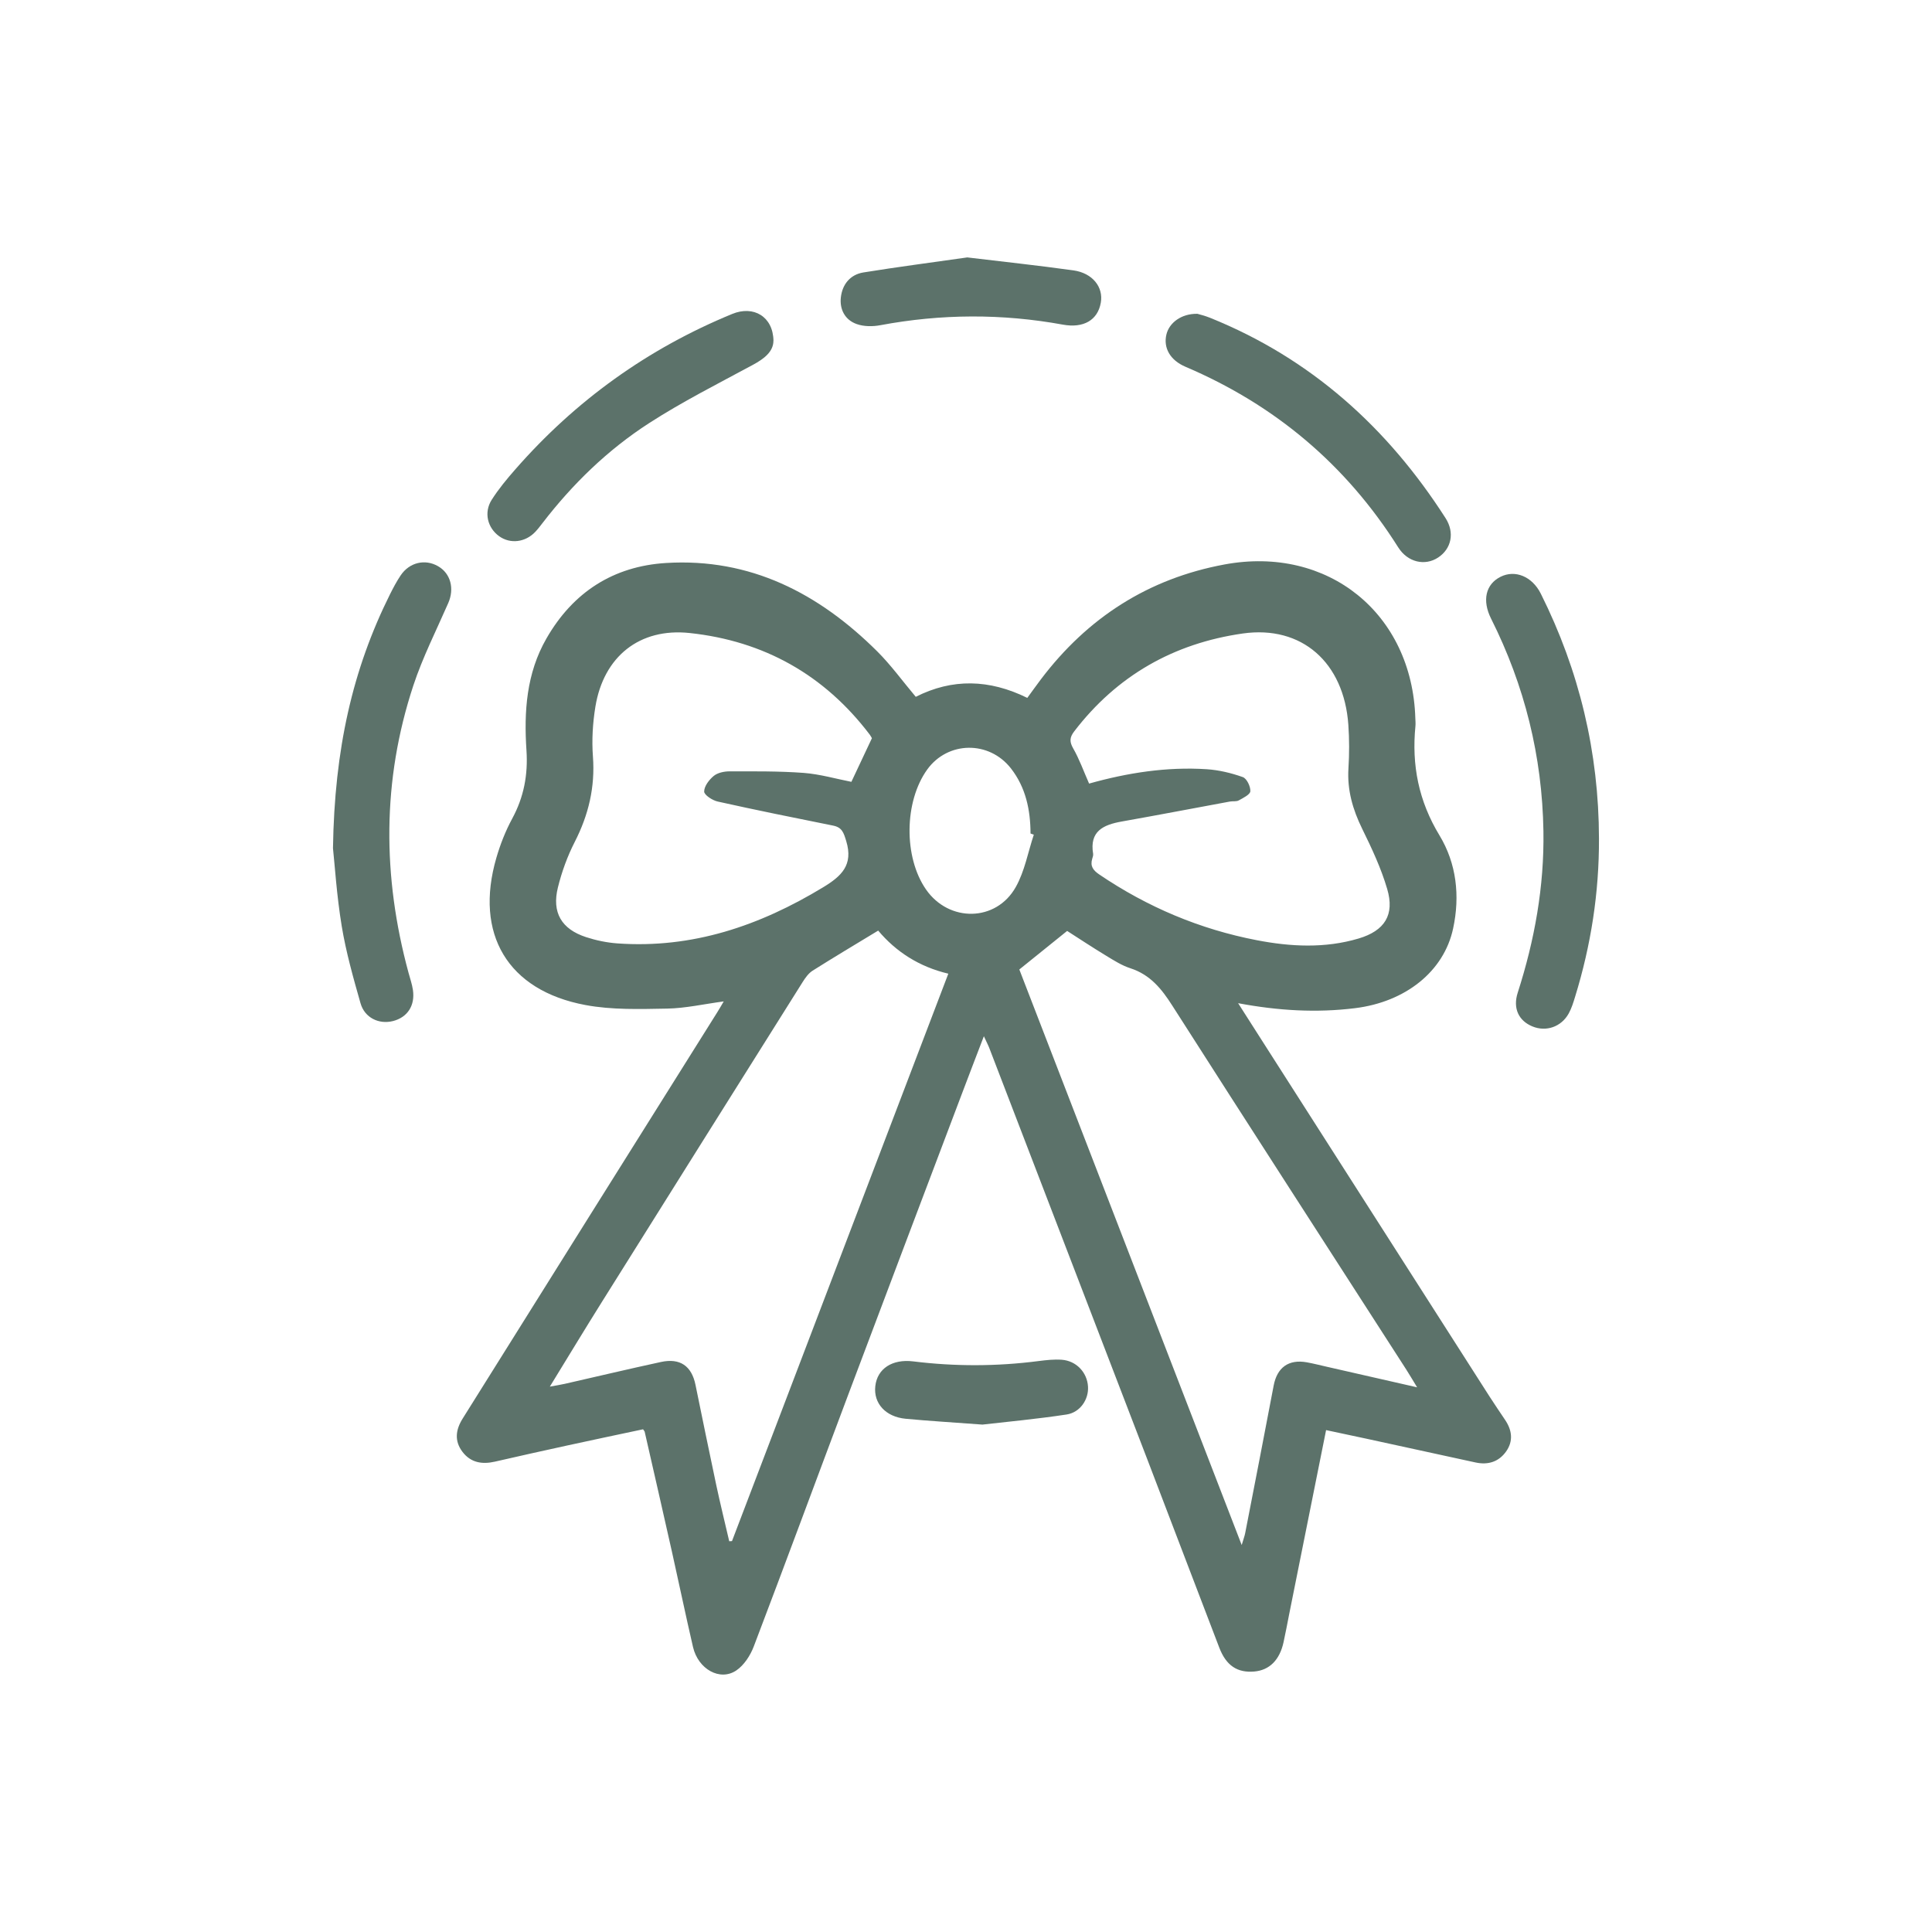 <svg viewBox="0 0 400 400" xmlns="http://www.w3.org/2000/svg" id="Livello_1"><defs><style>.cls-1{fill:#5c726a;}</style></defs><g id="ClWWir"><path d="M274.55,296.1c-2.6,12.98-5.13,25.56-7.65,38.15-.38,1.91-.73,3.83-1.15,5.73-.8,3.7-2.92,5.82-6.07,6.09-3.49.3-5.81-1.21-7.24-4.94-4.96-12.9-9.85-25.82-14.8-38.72-10.92-28.45-21.85-56.89-32.78-85.33-.25-.66-.58-1.28-1.16-2.54-1.65,4.32-3.13,8.14-4.57,11.97-7.83,20.71-15.68,41.41-23.47,62.13-6.55,17.41-12.98,34.86-19.6,52.24-.71,1.87-2.01,3.88-3.62,4.97-3.38,2.28-7.89-.26-8.96-4.85-1.52-6.56-2.89-13.15-4.36-19.72-1.86-8.29-3.76-16.58-5.65-24.87-.02-.08-.1-.15-.33-.49-5.13,1.09-10.39,2.19-15.64,3.34-5.02,1.09-10.03,2.21-15.04,3.36-2.64.6-4.99.22-6.7-2.02-1.73-2.27-1.42-4.6.04-6.92,8.85-14.12,17.68-28.25,26.53-42.37,8.71-13.9,17.42-27.78,26.14-41.68.42-.66.81-1.34,1.37-2.3-4.11.55-7.91,1.42-11.72,1.49-5.64.1-11.42.29-16.92-.74-16.11-3.01-23.02-14.73-18.43-30.49.81-2.79,1.9-5.56,3.28-8.11,2.41-4.45,3.28-9.07,2.95-14.09-.54-8.05-.02-15.98,4.14-23.21,5.49-9.57,13.84-14.95,24.76-15.62,17.46-1.07,31.64,6.29,43.71,18.29,2.87,2.86,5.27,6.19,7.99,9.42,7.55-3.83,15.22-3.66,23.09.22.95-1.3,1.86-2.57,2.8-3.82,9.66-12.78,22.26-20.89,38.06-23.81,21.4-3.95,38.83,10.15,39.48,31.87.02.53.07,1.07.02,1.6-.8,8.08.66,15.5,4.97,22.61,3.53,5.82,4.29,12.54,2.83,19.31-1.91,8.88-9.86,15.19-20.29,16.48-8,.99-15.91.53-24.22-1.03,2.02,3.16,3.84,6.02,5.67,8.88,15.47,24.2,30.93,48.39,46.4,72.58,1.05,1.64,2.16,3.25,3.24,4.87,1.41,2.11,1.68,4.34.19,6.46-1.53,2.17-3.75,2.86-6.34,2.3-7.53-1.64-15.06-3.28-22.59-4.92-2.67-.58-5.35-1.14-8.35-1.78ZM113.82,287.09c1.4-.26,2.26-.39,3.1-.58,6.65-1.51,13.28-3.09,19.94-4.53,3.94-.85,6.33.83,7.13,4.72,1.43,6.94,2.83,13.87,4.31,20.8.83,3.88,1.78,7.73,2.68,11.6.19,0,.38-.02.57-.03,14.9-39.07,29.79-78.14,44.79-117.48-6.06-1.43-10.87-4.57-14.52-8.92-4.7,2.85-9.18,5.52-13.58,8.3-.85.54-1.51,1.47-2.06,2.35-13.86,22.04-27.7,44.09-41.52,66.16-3.56,5.68-7.03,11.42-10.83,17.62ZM293.4,287.23c-.98-1.61-1.6-2.66-2.25-3.68-16.17-25.12-32.38-50.21-48.46-75.38-2.21-3.47-4.58-6.38-8.65-7.7-1.75-.56-3.36-1.59-4.95-2.55-2.85-1.73-5.64-3.57-8.15-5.18-3.36,2.71-6.51,5.25-9.9,7.98,15.22,39.39,30.55,79.06,46.04,119.16.34-1.16.6-1.82.73-2.5,1.98-10.17,3.96-20.34,5.89-30.52.71-3.74,3.1-5.48,6.85-4.81,1.39.25,2.77.61,4.15.92,6.03,1.37,12.05,2.75,18.7,4.26ZM225.49,162.23c7.95-2.23,16.07-3.51,24.37-2.97,2.52.17,5.07.78,7.45,1.63.82.29,1.61,1.94,1.56,2.92-.03.69-1.47,1.39-2.39,1.9-.5.28-1.22.13-1.83.24-7.48,1.38-14.94,2.81-22.43,4.14-3.81.68-6.68,2.01-5.9,6.68.05.33-.09.7-.19,1.04-.45,1.51.18,2.37,1.46,3.24,9.96,6.75,20.83,11.34,32.62,13.61,7,1.35,14.1,1.72,21.07-.35,5.41-1.61,7.51-4.9,5.92-10.27-1.26-4.29-3.19-8.41-5.17-12.44-1.96-3.99-3.13-8.03-2.85-12.51.19-3,.19-6.03-.02-9.03-.91-12.92-9.65-20.64-21.87-18.9-14.28,2.04-26.05,8.72-34.9,20.28-.94,1.23-.99,2.13-.19,3.52,1.26,2.2,2.12,4.63,3.28,7.26ZM180.52,152.85c-.07-.13-.22-.45-.43-.73-9.4-12.4-21.94-19.42-37.3-21.06-10.39-1.11-17.82,4.88-19.52,15.25-.55,3.38-.77,6.9-.51,10.32.47,6.32-.9,12.07-3.76,17.67-1.52,2.97-2.69,6.19-3.49,9.43-1.29,5.2.74,8.63,5.82,10.29,2.08.68,4.3,1.14,6.48,1.3,15.54,1.11,29.47-3.65,42.6-11.61,3.81-2.31,6.3-4.62,4.79-9.58-.53-1.74-.86-2.83-2.72-3.2-7.97-1.6-15.95-3.21-23.89-4.98-1.09-.24-2.8-1.36-2.8-2.07,0-1.11,1.03-2.45,1.99-3.24.81-.66,2.15-.94,3.26-.94,5.12,0,10.25-.06,15.35.32,3.38.26,6.71,1.23,9.88,1.85,1.47-3.13,2.82-6,4.24-9.01ZM214.04,172.81c-.23-.08-.46-.16-.68-.24-.02-4.88-.98-9.52-4.04-13.46-4.54-5.83-13.09-5.68-17.34.2-4.79,6.64-4.91,18.16-.25,24.86,4.74,6.82,14.5,6.73,18.57-.51,1.85-3.28,2.53-7.22,3.74-10.85Z" class="cls-1"></path><path d="M68.94,175.61c.31-20.51,4.05-37.02,11.81-52.58.67-1.34,1.38-2.68,2.22-3.93,1.81-2.67,5.03-3.42,7.71-1.88,2.63,1.5,3.44,4.65,2.12,7.65-2.48,5.67-5.3,11.23-7.23,17.08-6.48,19.65-6.4,39.51-1,59.41.32,1.19.74,2.38.92,3.59.48,3.25-1.14,5.69-4.13,6.45-2.91.73-5.86-.67-6.72-3.69-1.5-5.27-3-10.57-3.89-15.96-1.05-6.36-1.45-12.83-1.81-16.13Z" class="cls-1"></path><path d="M331.05,173.63c.04,11.17-1.65,22.07-4.94,32.73-.36,1.18-.73,2.39-1.32,3.46-1.54,2.79-4.68,3.86-7.52,2.69-2.84-1.17-4.09-3.74-3.04-6.99,3.5-10.88,5.5-22,5.32-33.44-.25-15.48-3.89-30.16-10.84-44-1.88-3.74-1.14-7.11,1.96-8.66,3-1.51,6.54-.1,8.34,3.5,7.98,15.96,12.01,32.86,12.04,50.71Z" class="cls-1"></path><path d="M247.87,64.96c.5.15,1.62.41,2.67.84,20.85,8.41,36.71,22.7,48.74,41.46,1.95,3.04,1.2,6.37-1.53,8.17-2.73,1.8-6.3,1-8.26-2.1-10.77-17.08-25.48-29.48-44.04-37.39-3.21-1.37-4.61-3.92-3.96-6.68.58-2.44,3.09-4.33,6.36-4.29Z" class="cls-1"></path><path d="M160.13,70.53c0,2.24-1.86,3.72-4.29,5.03-7.23,3.9-14.6,7.62-21.49,12.07-8.53,5.51-15.79,12.56-22.01,20.64-.49.63-.97,1.27-1.52,1.85-2.07,2.18-5.17,2.54-7.46.91-2.43-1.74-3.23-4.92-1.56-7.55,1.42-2.23,3.13-4.3,4.88-6.29,12.46-14.25,27.43-25.01,44.94-32.2,4.39-1.8,8.43.54,8.52,5.55Z" class="cls-1"></path><path d="M200.31,53.3c7.03.85,14.51,1.64,21.94,2.68,3.97.56,6.23,3.48,5.66,6.69-.64,3.63-3.59,5.32-7.86,4.54-12.6-2.3-25.19-2.24-37.79.12-1.58.3-3.42.29-4.9-.24-2.41-.85-3.55-3.03-3.27-5.52.3-2.68,1.92-4.71,4.65-5.16,6.98-1.13,13.99-2.04,21.56-3.12Z" class="cls-1"></path><path d="M203.46,294.95c-6.25-.47-11.12-.75-15.96-1.21-4.16-.4-6.67-3.2-6.28-6.74.4-3.65,3.53-5.67,7.85-5.14,8.66,1.07,17.32,1.05,25.97-.07,1.57-.2,3.19-.38,4.76-.27,3.03.21,5.28,2.61,5.46,5.55.17,2.64-1.6,5.36-4.45,5.79-6.2.94-12.46,1.52-17.35,2.08Z" class="cls-1"></path></g></svg>